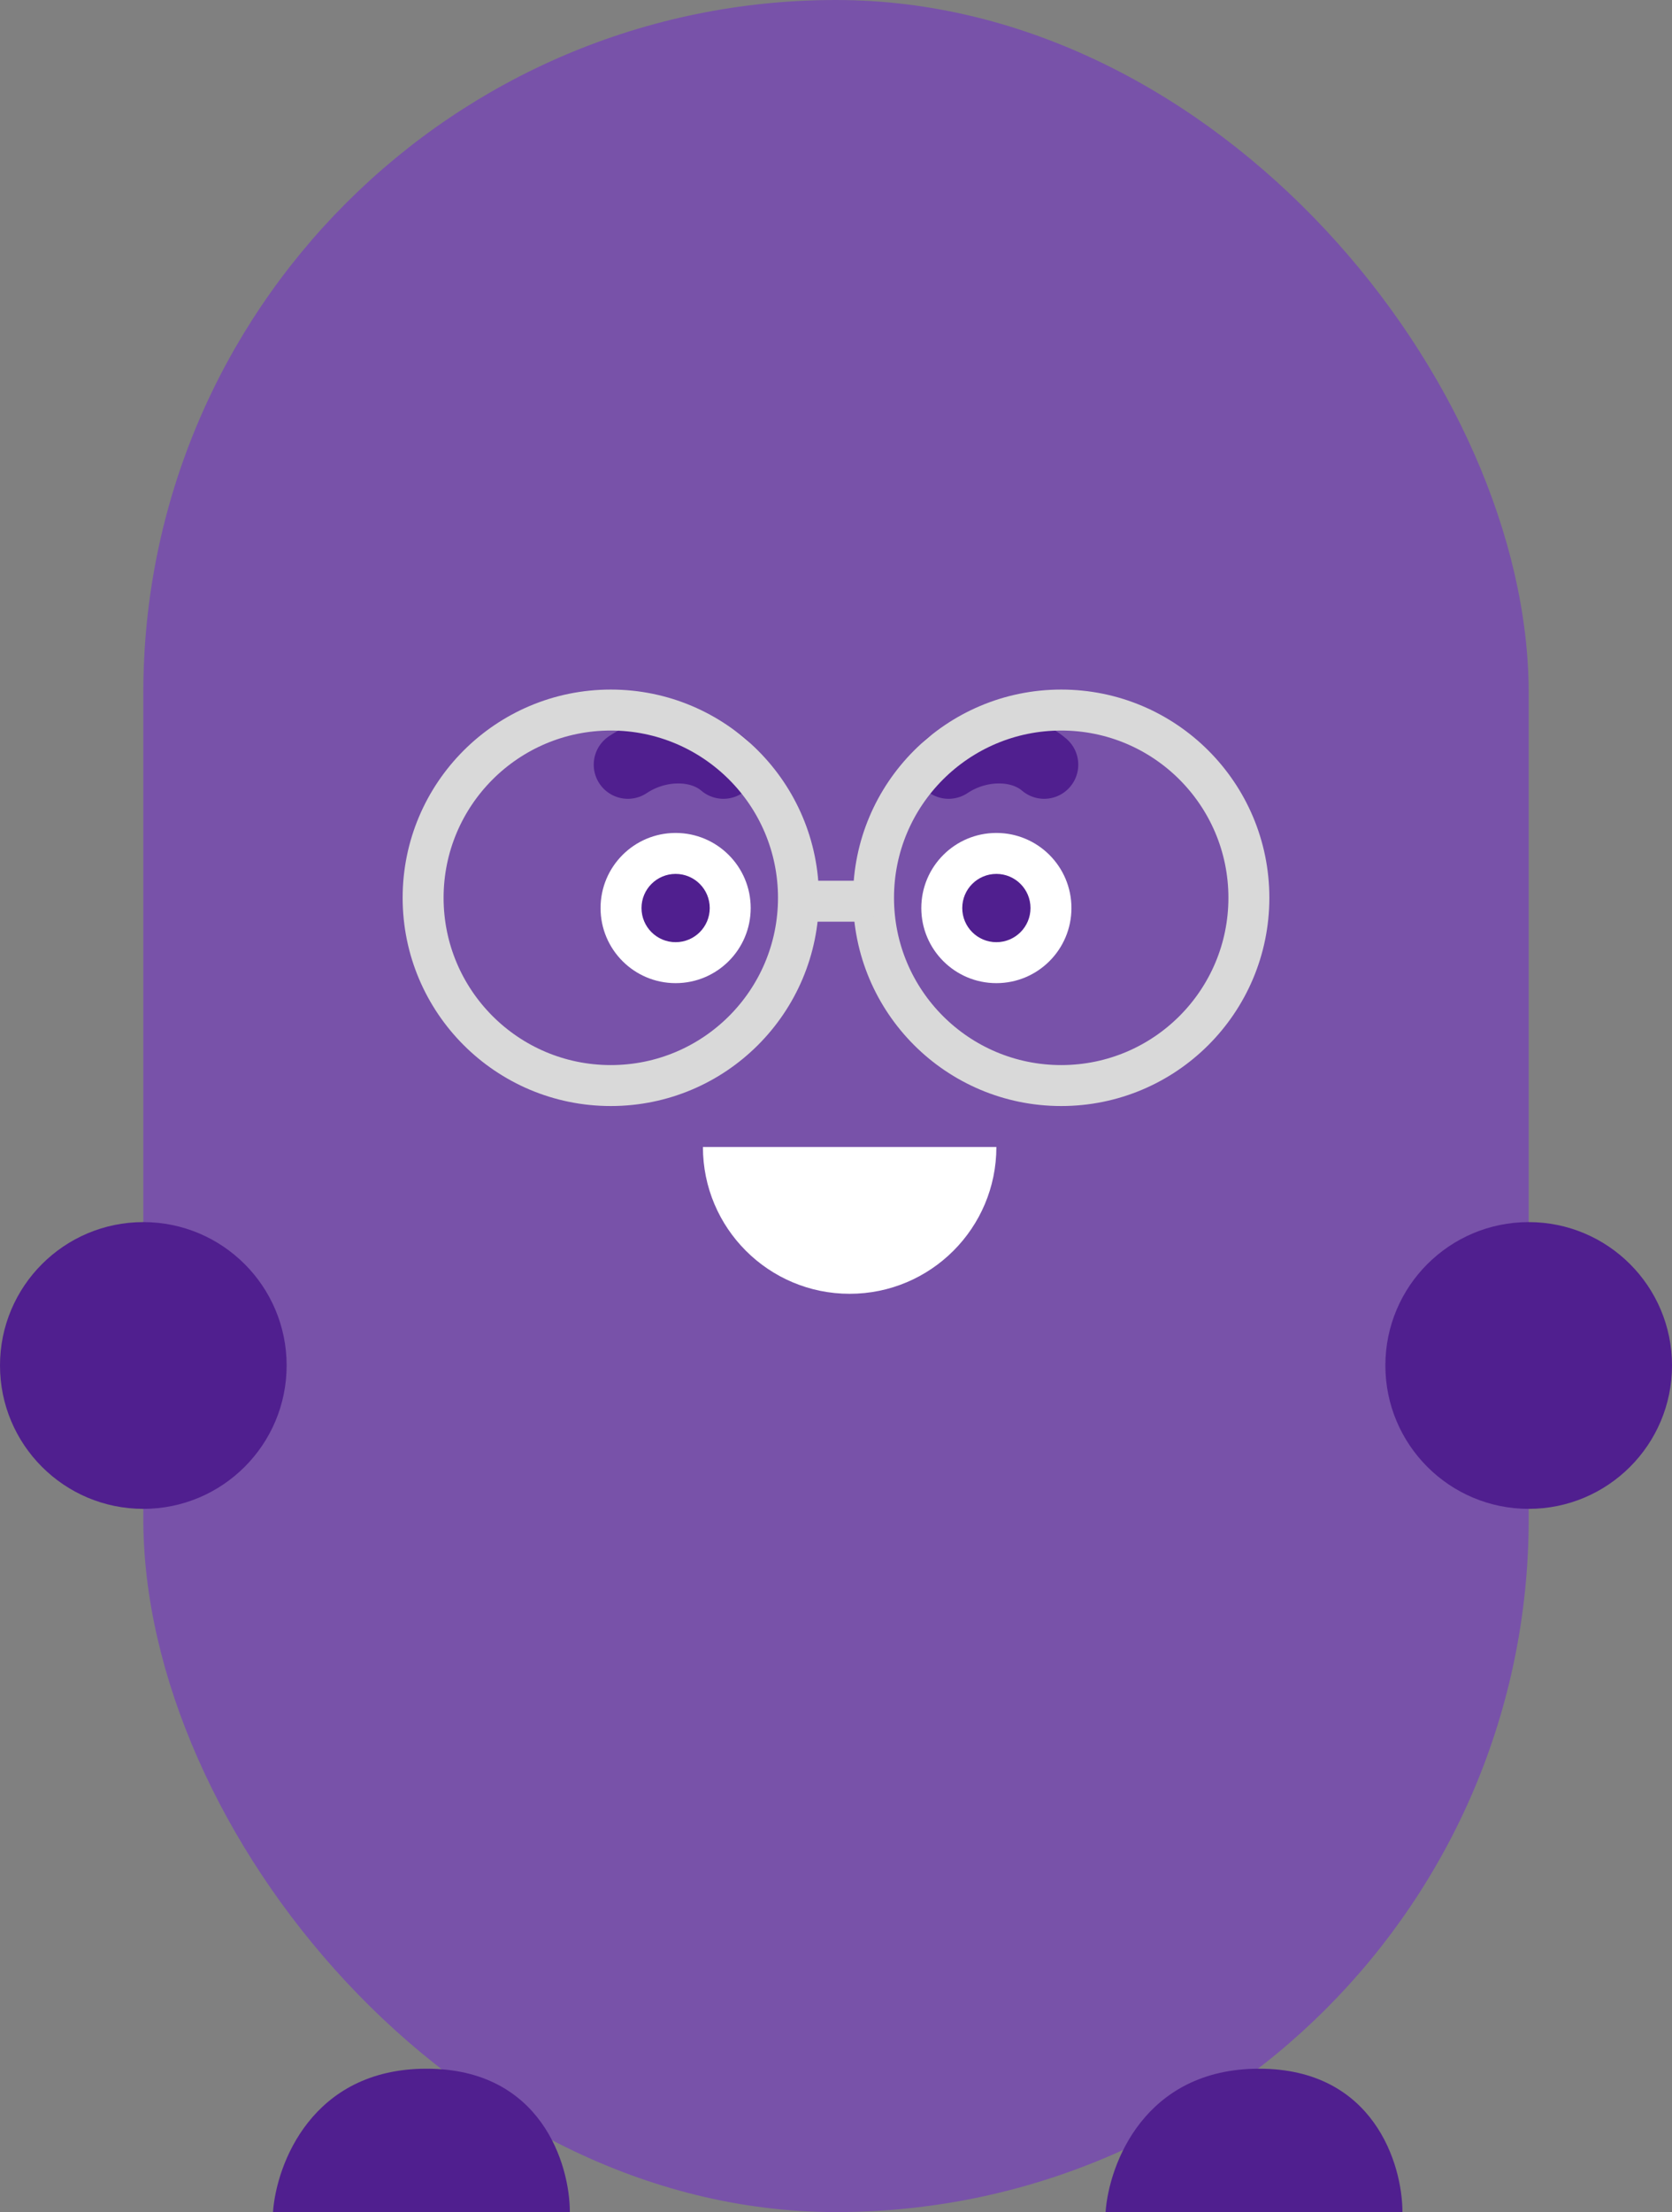 <svg width="245" height="324" viewBox="0 0 245 324" fill="none" xmlns="http://www.w3.org/2000/svg">
<rect x="0" y="0" width="245" height="324" fill="#808080" stroke="none"/>
<rect x="21" width="203" height="324" rx="101.5" fill="#7852A9"/>
<circle cx="99" cy="133" r="11" fill="white"/>
<circle cx="146" cy="133" r="11" fill="white"/>
<circle cx="99" cy="133" r="5" fill="#501F8F"/>
<circle cx="146" cy="133" r="5" fill="#501F8F"/>
<path d="M40 324L83.5 324C83.5 317 79.3 303 62.5 303C45.7 303 40.5 317 40 324Z" fill="#501F8F"/>
<path d="M162 324L205.5 324C205.5 317 201.3 303 184.5 303C167.7 303 162.5 317 162 324Z" fill="#501F8F"/>
<path d="M92 112C96.5 109 102.5 109 106 112" stroke="#501F8F" stroke-width="10" stroke-linecap="round"/>
<path d="M139 112C143.5 109 149.5 109 153 112" stroke="#501F8F" stroke-width="10" stroke-linecap="round"/>
<path d="M146 168C146 179.874 136.374 189.5 124.5 189.5C112.626 189.5 103 179.874 103 168C108 168 112.626 168 124.5 168C136.374 168 139.5 168 146 168Z" fill="white"/>
<circle cx="89.5" cy="131.5" r="27.5" stroke="#D9D9D9" stroke-width="6"/>
<circle cx="155.5" cy="131.5" r="27.5" stroke="#D9D9D9" stroke-width="6"/>
<path d="M119 132H126" stroke="#D9D9D9" stroke-width="6" stroke-linecap="round"/>
<circle cx="224" cy="200" r="21" fill="#501F8F"/>
<circle cx="21" cy="200" r="21" fill="#501F8F"/>
</svg>
